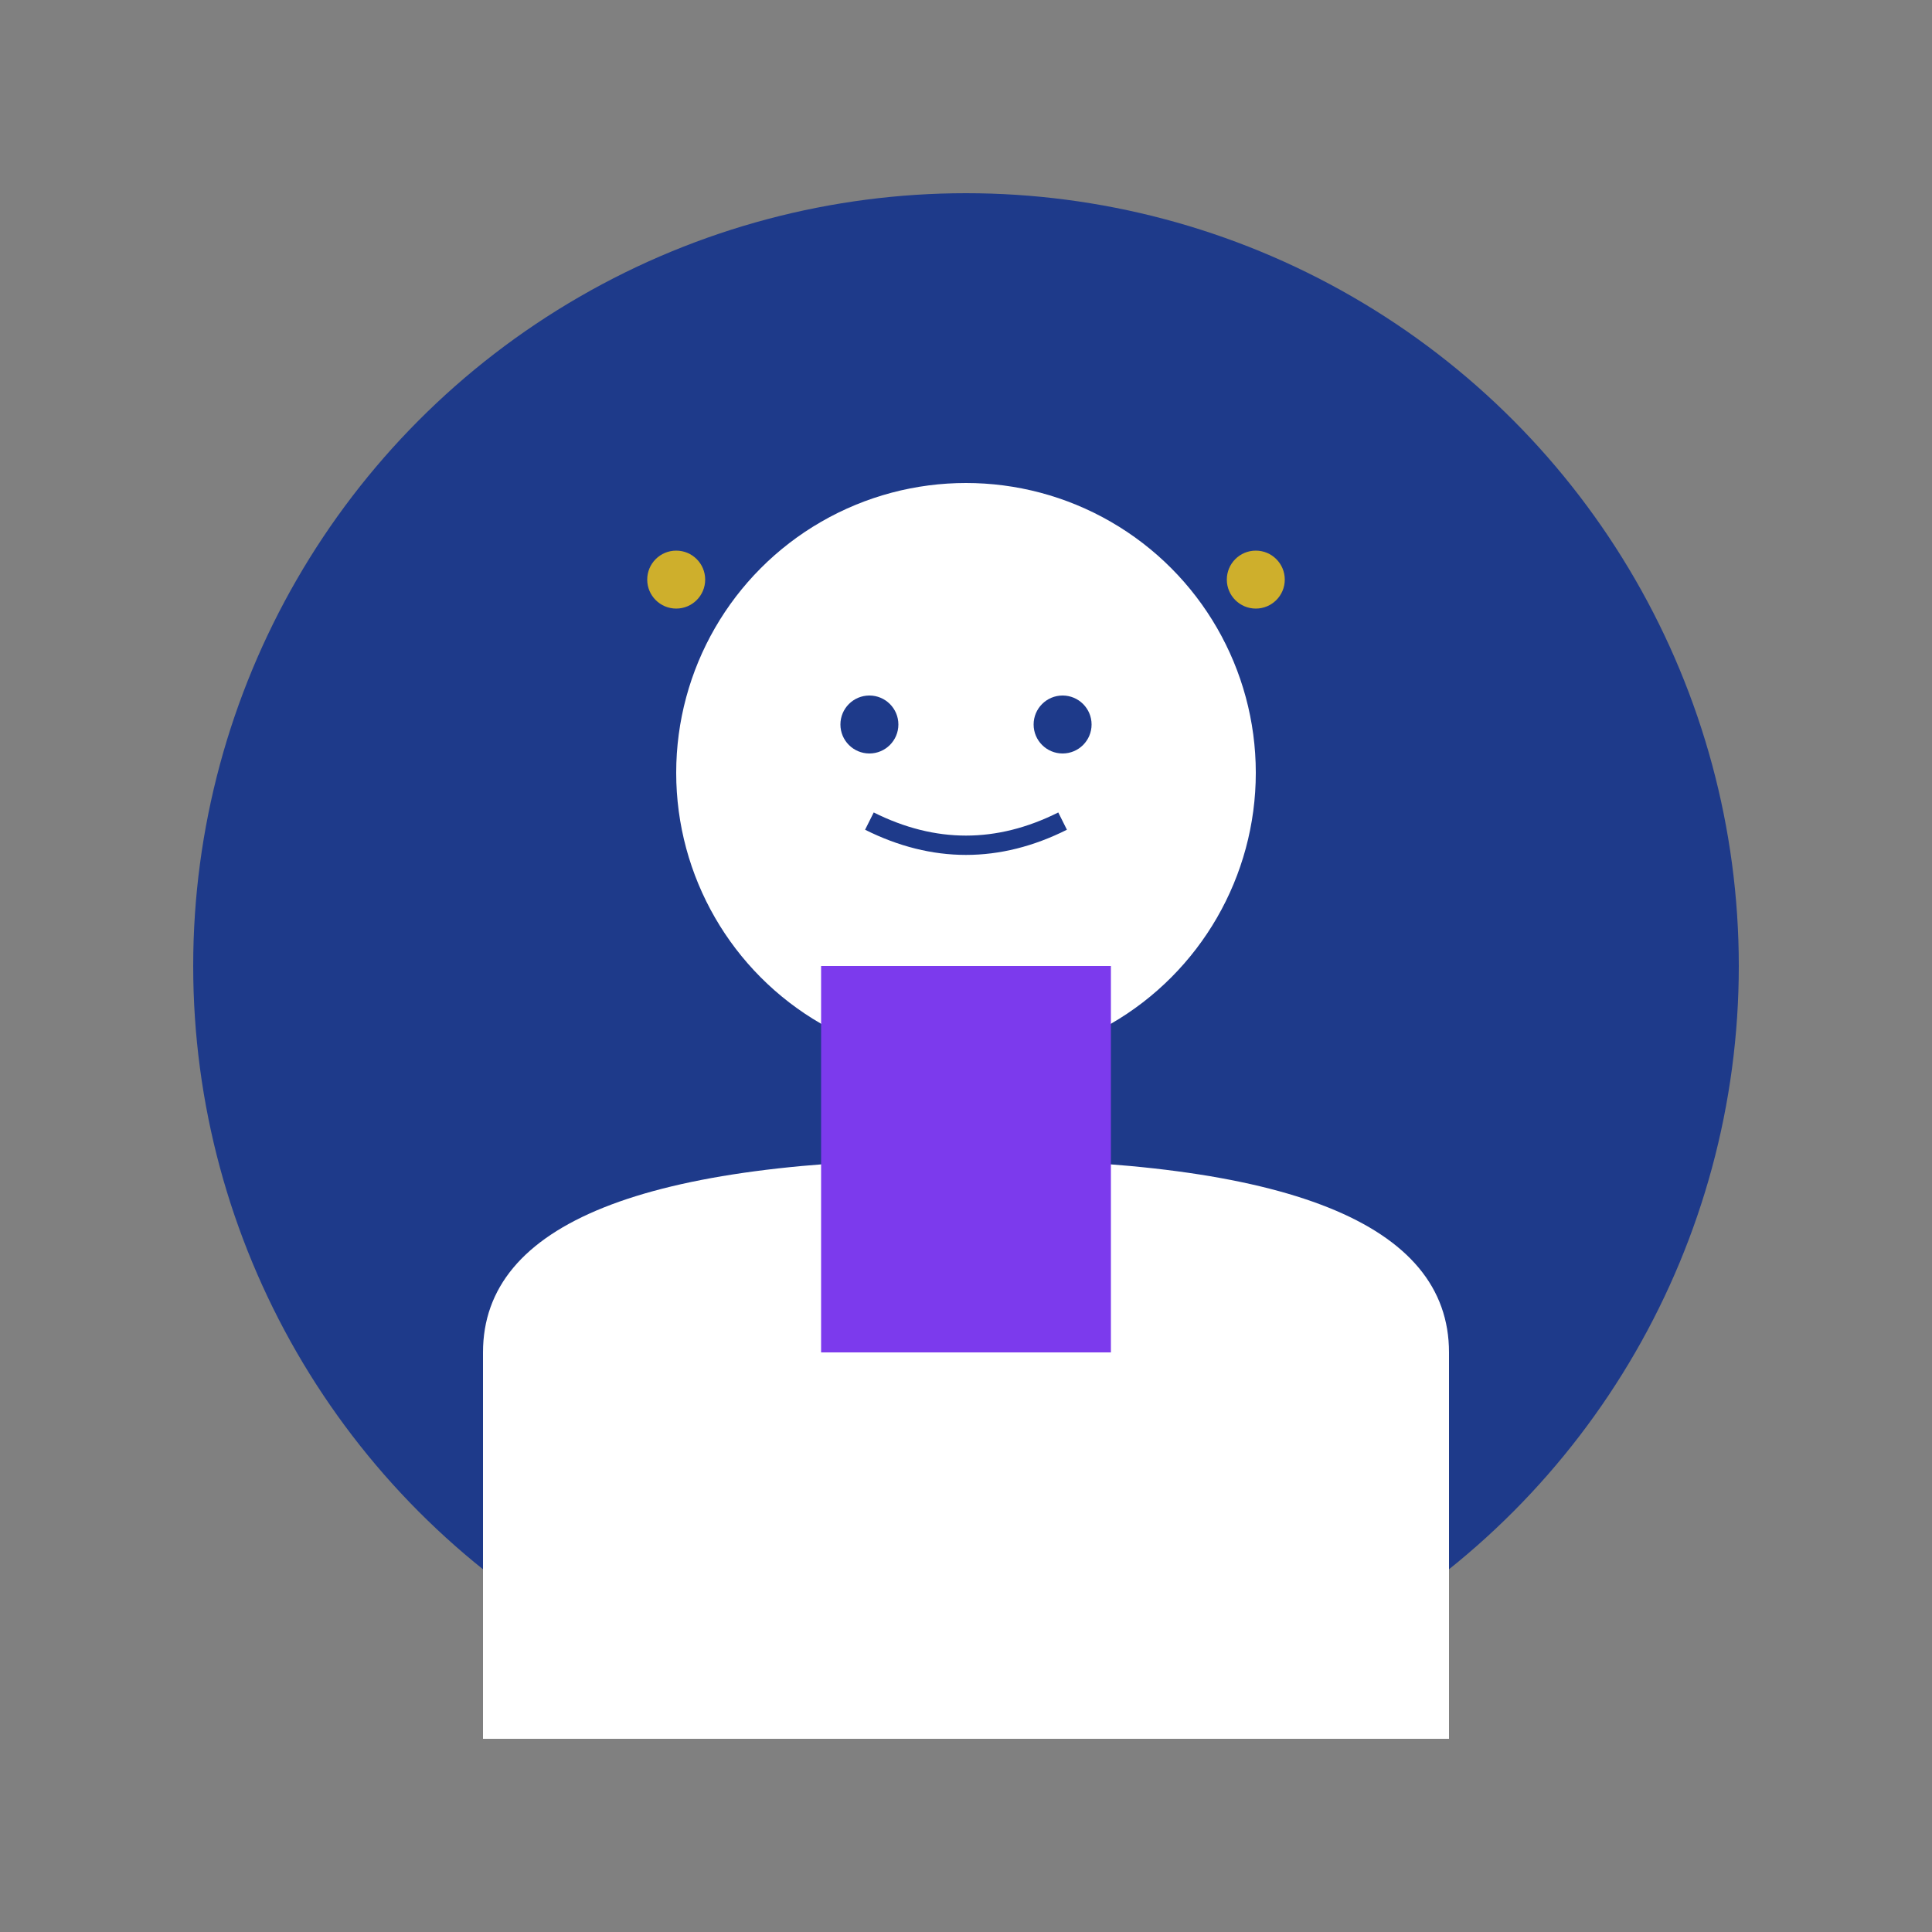 <svg xmlns="http://www.w3.org/2000/svg" viewBox="0 0 200 200" fill="none">
  <rect x="0" y="0" width="200" height="200" fill="#808080" stroke="none"/>
  <circle cx="100" cy="100" r="80" fill="#1E3A8A"/>
  <circle cx="100" cy="80" r="30" fill="#FFFFFF"/>
  <path d="M50 140 Q50 120 100 120 Q150 120 150 140 L150 180 L50 180 Z" fill="#FFFFFF"/>
  <rect x="85" y="100" width="30" height="40" fill="#7C3AED"/>
  <circle cx="90" cy="75" r="3" fill="#1E3A8A"/>
  <circle cx="110" cy="75" r="3" fill="#1E3A8A"/>
  <path d="M90 85 Q100 90 110 85" stroke="#1E3A8A" stroke-width="2" fill="none"/>
  <circle cx="70" cy="60" r="3" fill="#FACC15" opacity="0.8"/>
  <circle cx="130" cy="60" r="3" fill="#FACC15" opacity="0.8"/>
</svg>

